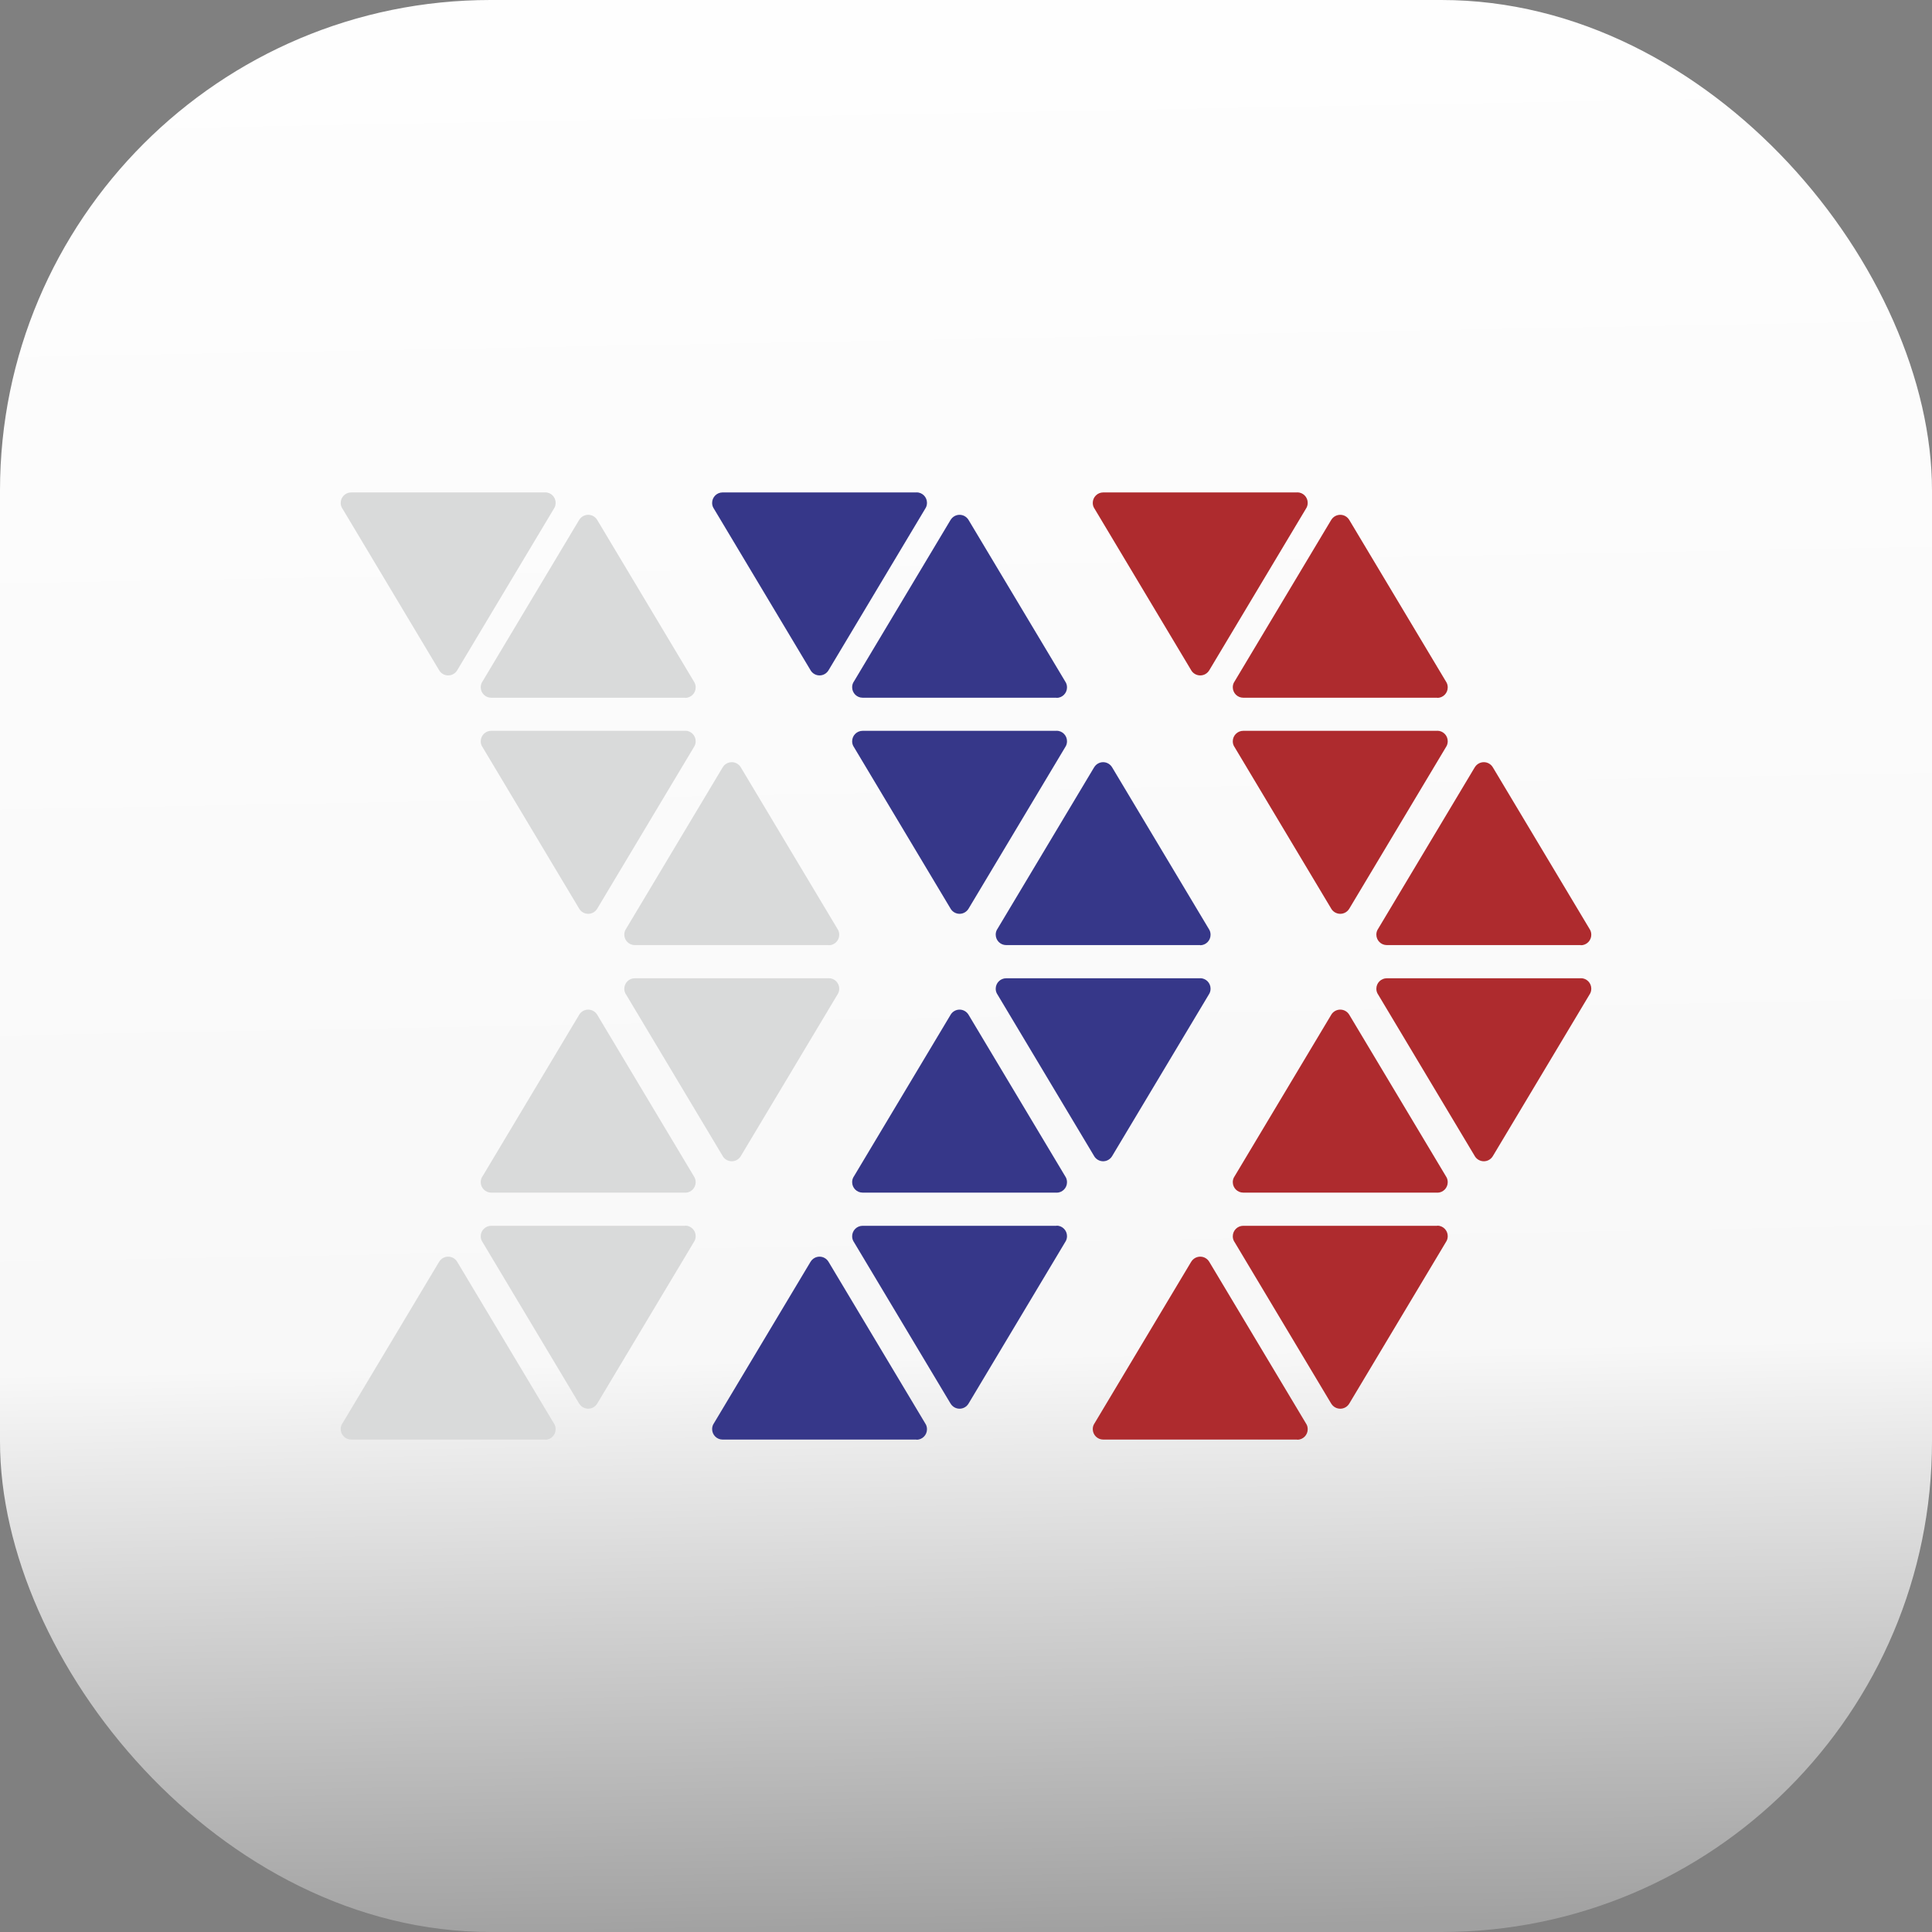 <?xml version="1.0" encoding="UTF-8"?> <!-- Creator: CorelDRAW --> <svg xmlns="http://www.w3.org/2000/svg" xmlns:xlink="http://www.w3.org/1999/xlink" xmlns:xodm="http://www.corel.com/coreldraw/odm/2003" xml:space="preserve" width="24.58mm" height="24.58mm" style="shape-rendering:geometricPrecision; text-rendering:geometricPrecision; image-rendering:optimizeQuality; fill-rule:evenodd; clip-rule:evenodd" viewBox="0 0 234.7 234.7"><rect x="0" y="0" width="234.7" height="234.7" fill="#808080" stroke="none"/> <defs> <style type="text/css"> <![CDATA[ .fil3 {fill:#D9DADA} .fil2 {fill:#363789} .fil1 {fill:#AE2B2E} .fil0 {fill:url(#id0)} ]]> </style> <linearGradient id="id0" gradientUnits="userSpaceOnUse" x1="115.12" y1="0.02" x2="119.58" y2="234.68"> <stop offset="0" style="stop-opacity:1; stop-color:#FEFEFE"></stop> <stop offset="0.702" style="stop-opacity:1; stop-color:#F8F8F8"></stop> <stop offset="1" style="stop-opacity:1; stop-color:#A1A1A1"></stop> </linearGradient> </defs> <g id="Слой_x0020_1">  <rect class="fil0" x="0" y="0" width="234.7" height="234.7" rx="59.59" ry="59.59"></rect> <g id="_1952309949440"> <path class="fil1" d="M157.59 174.88l-0 0 -23.57 0 -0 0c-0.7,-0 -1.27,-0.57 -1.27,-1.27 0,-0.22 0.05,-0.42 0.15,-0.6l-0 -0 0.01 -0.02c0.01,-0.02 0.02,-0.04 0.04,-0.06l11.75 -19.64 0 -0 0.01 -0.01c0.22,-0.37 0.63,-0.62 1.1,-0.62 0.47,0 0.88,0.26 1.1,0.64l11.74 19.62c0.14,0.2 0.21,0.44 0.21,0.71 0,0.7 -0.57,1.27 -1.27,1.27z"></path> <path class="fil1" d="M174.6 148.91l-0 0 -23.57 0 -0 0c-0.7,0 -1.27,0.57 -1.27,1.27 0,0.22 0.05,0.42 0.15,0.6l-0 0 0.01 0.02c0.01,0.02 0.02,0.04 0.04,0.06l11.75 19.64 0 0 0.01 0.01c0.22,0.37 0.63,0.62 1.1,0.62 0.47,0 0.88,-0.26 1.1,-0.64l11.74 -19.62c0.14,-0.2 0.21,-0.45 0.21,-0.71 0,-0.7 -0.57,-1.27 -1.27,-1.27z"></path> <path class="fil1" d="M174.6 144.88l-0 0 -23.57 0 -0 0c-0.7,-0 -1.27,-0.57 -1.27,-1.27 0,-0.22 0.05,-0.42 0.15,-0.6l-0 -0 0.01 -0.02c0.01,-0.02 0.02,-0.04 0.04,-0.06l11.75 -19.64 0 -0 0.01 -0.02c0.22,-0.37 0.63,-0.62 1.1,-0.62 0.47,0 0.88,0.26 1.1,0.64l11.74 19.62c0.14,0.2 0.21,0.45 0.21,0.71 0,0.7 -0.57,1.27 -1.27,1.27z"></path> <path class="fil1" d="M192.04 118.84l-0 0 -23.57 0 -0 0c-0.7,0 -1.27,0.57 -1.27,1.27 0,0.22 0.05,0.42 0.15,0.6l-0 0 0.01 0.02c0.01,0.02 0.02,0.04 0.04,0.06l11.75 19.64 0 0 0.01 0.02c0.22,0.37 0.63,0.62 1.1,0.62 0.47,0 0.88,-0.26 1.1,-0.64l11.74 -19.62c0.14,-0.2 0.21,-0.45 0.21,-0.71 0,-0.7 -0.57,-1.27 -1.27,-1.27z"></path> <path class="fil1" d="M192.04 114.81l-0 0 -23.57 0 -0 0c-0.7,-0 -1.27,-0.57 -1.27,-1.27 0,-0.22 0.05,-0.42 0.15,-0.6l-0 -0 0.01 -0.02c0.01,-0.02 0.02,-0.04 0.04,-0.06l11.75 -19.64 0 -0 0.01 -0.01c0.22,-0.37 0.63,-0.62 1.1,-0.62 0.47,0 0.88,0.26 1.1,0.64l11.74 19.62c0.14,0.2 0.21,0.45 0.21,0.71 0,0.7 -0.57,1.27 -1.27,1.27z"></path> <path class="fil1" d="M174.6 88.78l-0 0 -23.57 0 -0 0c-0.7,0 -1.27,0.57 -1.27,1.27 0,0.22 0.05,0.42 0.15,0.6l-0 0 0.01 0.02c0.01,0.02 0.02,0.04 0.04,0.06l11.75 19.64 0 0 0.01 0.02c0.22,0.37 0.63,0.62 1.1,0.62 0.47,0 0.88,-0.26 1.1,-0.64l11.74 -19.62c0.14,-0.2 0.21,-0.45 0.21,-0.71 0,-0.7 -0.57,-1.27 -1.27,-1.27z"></path> <path class="fil1" d="M174.6 84.76l-0 0 -23.57 0 -0 0c-0.7,-0 -1.27,-0.57 -1.27,-1.27 0,-0.22 0.05,-0.42 0.15,-0.6l-0 -0 0.01 -0.02c0.01,-0.02 0.02,-0.04 0.04,-0.06l11.75 -19.64 0 -0 0.01 -0.01c0.22,-0.37 0.63,-0.62 1.1,-0.62 0.47,0 0.88,0.26 1.1,0.64l11.74 19.62c0.14,0.2 0.21,0.45 0.21,0.71 0,0.7 -0.57,1.27 -1.27,1.27z"></path> <path class="fil1" d="M157.59 59.82l-0 0 -23.57 0 -0 0c-0.7,0 -1.27,0.57 -1.27,1.27 0,0.22 0.05,0.42 0.15,0.6l-0 0 0.01 0.02c0.01,0.02 0.02,0.04 0.04,0.06l11.75 19.64 0 0 0.01 0.02c0.22,0.37 0.63,0.62 1.1,0.62 0.47,0 0.88,-0.26 1.1,-0.64l11.74 -19.62c0.14,-0.2 0.21,-0.45 0.21,-0.71 0,-0.7 -0.57,-1.27 -1.27,-1.27z"></path> <path class="fil2" d="M111.35 174.88l-0 0 -23.57 0 -0 0c-0.7,-0 -1.27,-0.57 -1.27,-1.27 0,-0.22 0.05,-0.42 0.15,-0.6l-0 -0 0.01 -0.02c0.01,-0.02 0.02,-0.04 0.04,-0.06l11.75 -19.64 0 -0 0.01 -0.01c0.22,-0.37 0.63,-0.62 1.09,-0.62 0.47,0 0.88,0.26 1.1,0.64l11.74 19.62c0.14,0.2 0.21,0.44 0.21,0.71 0,0.7 -0.57,1.27 -1.27,1.27z"></path> <path class="fil2" d="M128.36 148.91l-0 0 -23.57 0 -0 0c-0.7,0 -1.27,0.57 -1.27,1.27 0,0.22 0.05,0.42 0.15,0.6l-0 0 0.01 0.02c0.01,0.02 0.02,0.04 0.04,0.06l11.75 19.64 0 0 0.01 0.01c0.22,0.37 0.63,0.62 1.09,0.62 0.47,0 0.88,-0.26 1.1,-0.64l11.74 -19.62c0.14,-0.2 0.21,-0.45 0.21,-0.71 0,-0.7 -0.57,-1.27 -1.27,-1.27z"></path> <path class="fil2" d="M128.36 144.88l-0 0 -23.57 0 -0 0c-0.7,-0 -1.27,-0.57 -1.27,-1.27 0,-0.22 0.05,-0.42 0.15,-0.6l-0 -0 0.01 -0.02c0.01,-0.02 0.02,-0.04 0.04,-0.06l11.75 -19.64 0 -0 0.01 -0.02c0.22,-0.37 0.63,-0.62 1.09,-0.62 0.47,0 0.88,0.26 1.1,0.64l11.74 19.62c0.14,0.2 0.21,0.45 0.21,0.71 0,0.7 -0.57,1.27 -1.27,1.27z"></path> <path class="fil2" d="M145.8 118.84l-0 0 -23.57 0 -0 0c-0.7,0 -1.27,0.57 -1.27,1.27 0,0.22 0.05,0.42 0.15,0.6l-0 0 0.01 0.02c0.01,0.02 0.02,0.04 0.04,0.06l11.75 19.64 0 0 0.01 0.02c0.22,0.37 0.63,0.62 1.09,0.62 0.47,0 0.88,-0.26 1.1,-0.64l11.74 -19.62c0.14,-0.2 0.21,-0.45 0.21,-0.71 0,-0.7 -0.57,-1.27 -1.27,-1.27z"></path> <path class="fil2" d="M145.8 114.81l-0 0 -23.57 0 -0 0c-0.7,-0 -1.27,-0.57 -1.27,-1.27 0,-0.22 0.05,-0.42 0.15,-0.6l-0 -0 0.01 -0.02c0.01,-0.02 0.02,-0.04 0.04,-0.06l11.75 -19.64 0 -0 0.01 -0.01c0.22,-0.37 0.63,-0.62 1.09,-0.62 0.47,0 0.88,0.26 1.1,0.64l11.74 19.62c0.14,0.2 0.21,0.45 0.21,0.71 0,0.7 -0.57,1.27 -1.27,1.27z"></path> <path class="fil2" d="M128.36 88.78l-0 0 -23.57 0 -0 0c-0.7,0 -1.27,0.57 -1.27,1.27 0,0.22 0.05,0.42 0.15,0.6l-0 0 0.01 0.02c0.01,0.02 0.02,0.04 0.04,0.06l11.75 19.64 0 0 0.01 0.02c0.22,0.37 0.63,0.62 1.09,0.62 0.47,0 0.88,-0.26 1.1,-0.64l11.74 -19.62c0.14,-0.2 0.21,-0.45 0.21,-0.71 0,-0.7 -0.57,-1.27 -1.27,-1.27z"></path> <path class="fil2" d="M128.36 84.76l-0 0 -23.57 0 -0 0c-0.7,-0 -1.27,-0.57 -1.27,-1.27 0,-0.22 0.05,-0.42 0.15,-0.6l-0 -0 0.01 -0.02c0.01,-0.02 0.02,-0.04 0.04,-0.06l11.75 -19.64 0 -0 0.01 -0.01c0.22,-0.37 0.63,-0.62 1.09,-0.62 0.47,0 0.88,0.26 1.1,0.64l11.74 19.62c0.14,0.2 0.21,0.45 0.21,0.71 0,0.7 -0.57,1.27 -1.27,1.27z"></path> <path class="fil2" d="M111.35 59.82l-0 0 -23.57 0 -0 0c-0.7,0 -1.27,0.57 -1.27,1.27 0,0.22 0.05,0.42 0.15,0.6l-0 0 0.01 0.02c0.01,0.02 0.02,0.04 0.04,0.06l11.75 19.64 0 0 0.01 0.02c0.22,0.37 0.63,0.62 1.09,0.62 0.47,0 0.88,-0.26 1.1,-0.64l11.74 -19.62c0.14,-0.2 0.21,-0.45 0.21,-0.71 0,-0.7 -0.57,-1.27 -1.27,-1.27z"></path> <path class="fil3" d="M66.23 174.88l-0 0 -23.57 0 -0 0c-0.7,-0 -1.27,-0.57 -1.27,-1.27 0,-0.22 0.05,-0.42 0.15,-0.6l-0 -0 0.01 -0.02c0.01,-0.02 0.03,-0.04 0.04,-0.06l11.75 -19.64 0 -0 0.01 -0.01c0.22,-0.37 0.63,-0.62 1.1,-0.62 0.47,0 0.88,0.26 1.1,0.64l11.74 19.62c0.14,0.2 0.21,0.44 0.21,0.71 0,0.7 -0.57,1.27 -1.27,1.27z"></path> <path class="fil3" d="M83.24 148.91l-0 0 -23.57 0 -0 0c-0.7,0 -1.27,0.57 -1.27,1.27 0,0.22 0.05,0.42 0.15,0.6l-0 0 0.01 0.02c0.01,0.02 0.03,0.04 0.04,0.06l11.75 19.64 0 0 0.01 0.01c0.22,0.37 0.63,0.62 1.1,0.62 0.47,0 0.88,-0.26 1.1,-0.64l11.74 -19.62c0.14,-0.2 0.21,-0.45 0.21,-0.71 0,-0.7 -0.57,-1.27 -1.27,-1.27z"></path> <path class="fil3" d="M83.24 144.88l-0 0 -23.57 0 -0 0c-0.7,-0 -1.27,-0.57 -1.27,-1.27 0,-0.22 0.05,-0.42 0.15,-0.6l-0 -0 0.01 -0.02c0.01,-0.02 0.03,-0.04 0.04,-0.06l11.75 -19.64 0 -0 0.01 -0.02c0.22,-0.37 0.63,-0.62 1.1,-0.62 0.47,0 0.88,0.26 1.1,0.64l11.74 19.62c0.14,0.2 0.21,0.45 0.21,0.71 0,0.7 -0.57,1.27 -1.27,1.27z"></path> <path class="fil3" d="M100.68 118.84l-0 0 -23.57 0 -0 0c-0.7,0 -1.27,0.57 -1.27,1.27 0,0.22 0.05,0.42 0.15,0.6l-0 0 0.01 0.02c0.01,0.02 0.03,0.04 0.04,0.06l11.75 19.64 0 0 0.01 0.02c0.22,0.37 0.63,0.62 1.1,0.62 0.47,0 0.88,-0.26 1.1,-0.64l11.74 -19.62c0.14,-0.2 0.21,-0.45 0.21,-0.71 0,-0.7 -0.57,-1.27 -1.27,-1.27z"></path> <path class="fil3" d="M100.68 114.81l-0 0 -23.57 0 -0 0c-0.7,-0 -1.27,-0.57 -1.27,-1.27 0,-0.22 0.05,-0.42 0.15,-0.6l-0 -0 0.01 -0.02c0.01,-0.02 0.03,-0.04 0.04,-0.06l11.75 -19.64 0 -0 0.01 -0.01c0.22,-0.37 0.63,-0.62 1.1,-0.62 0.47,0 0.88,0.26 1.1,0.64l11.74 19.62c0.14,0.2 0.21,0.45 0.21,0.71 0,0.7 -0.57,1.27 -1.27,1.27z"></path> <path class="fil3" d="M83.24 88.78l-0 0 -23.57 0 -0 0c-0.7,0 -1.27,0.57 -1.27,1.27 0,0.22 0.05,0.42 0.15,0.6l-0 0 0.01 0.02c0.01,0.02 0.03,0.04 0.04,0.06l11.75 19.64 0 0 0.01 0.02c0.22,0.37 0.63,0.62 1.1,0.62 0.47,0 0.88,-0.26 1.1,-0.64l11.74 -19.62c0.14,-0.2 0.21,-0.45 0.21,-0.71 0,-0.7 -0.57,-1.27 -1.27,-1.27z"></path> <path class="fil3" d="M83.24 84.76l-0 0 -23.57 0 -0 0c-0.7,-0 -1.27,-0.57 -1.27,-1.27 0,-0.22 0.05,-0.42 0.15,-0.6l-0 -0 0.01 -0.02c0.01,-0.02 0.03,-0.04 0.04,-0.06l11.75 -19.64 0 -0 0.01 -0.01c0.22,-0.37 0.63,-0.62 1.1,-0.62 0.47,0 0.88,0.26 1.1,0.64l11.74 19.62c0.14,0.2 0.21,0.45 0.21,0.71 0,0.7 -0.57,1.27 -1.27,1.27z"></path> <path class="fil3" d="M66.23 59.82l-0 0 -23.57 0 -0 0c-0.7,0 -1.27,0.57 -1.27,1.27 0,0.22 0.05,0.42 0.15,0.6l-0 0 0.01 0.02c0.01,0.02 0.03,0.04 0.04,0.06l11.75 19.64 0 0 0.01 0.02c0.22,0.37 0.63,0.62 1.1,0.62 0.47,0 0.88,-0.26 1.1,-0.64l11.74 -19.62c0.14,-0.2 0.21,-0.45 0.21,-0.71 0,-0.7 -0.57,-1.27 -1.27,-1.27z"></path> </g> </g> </svg> 